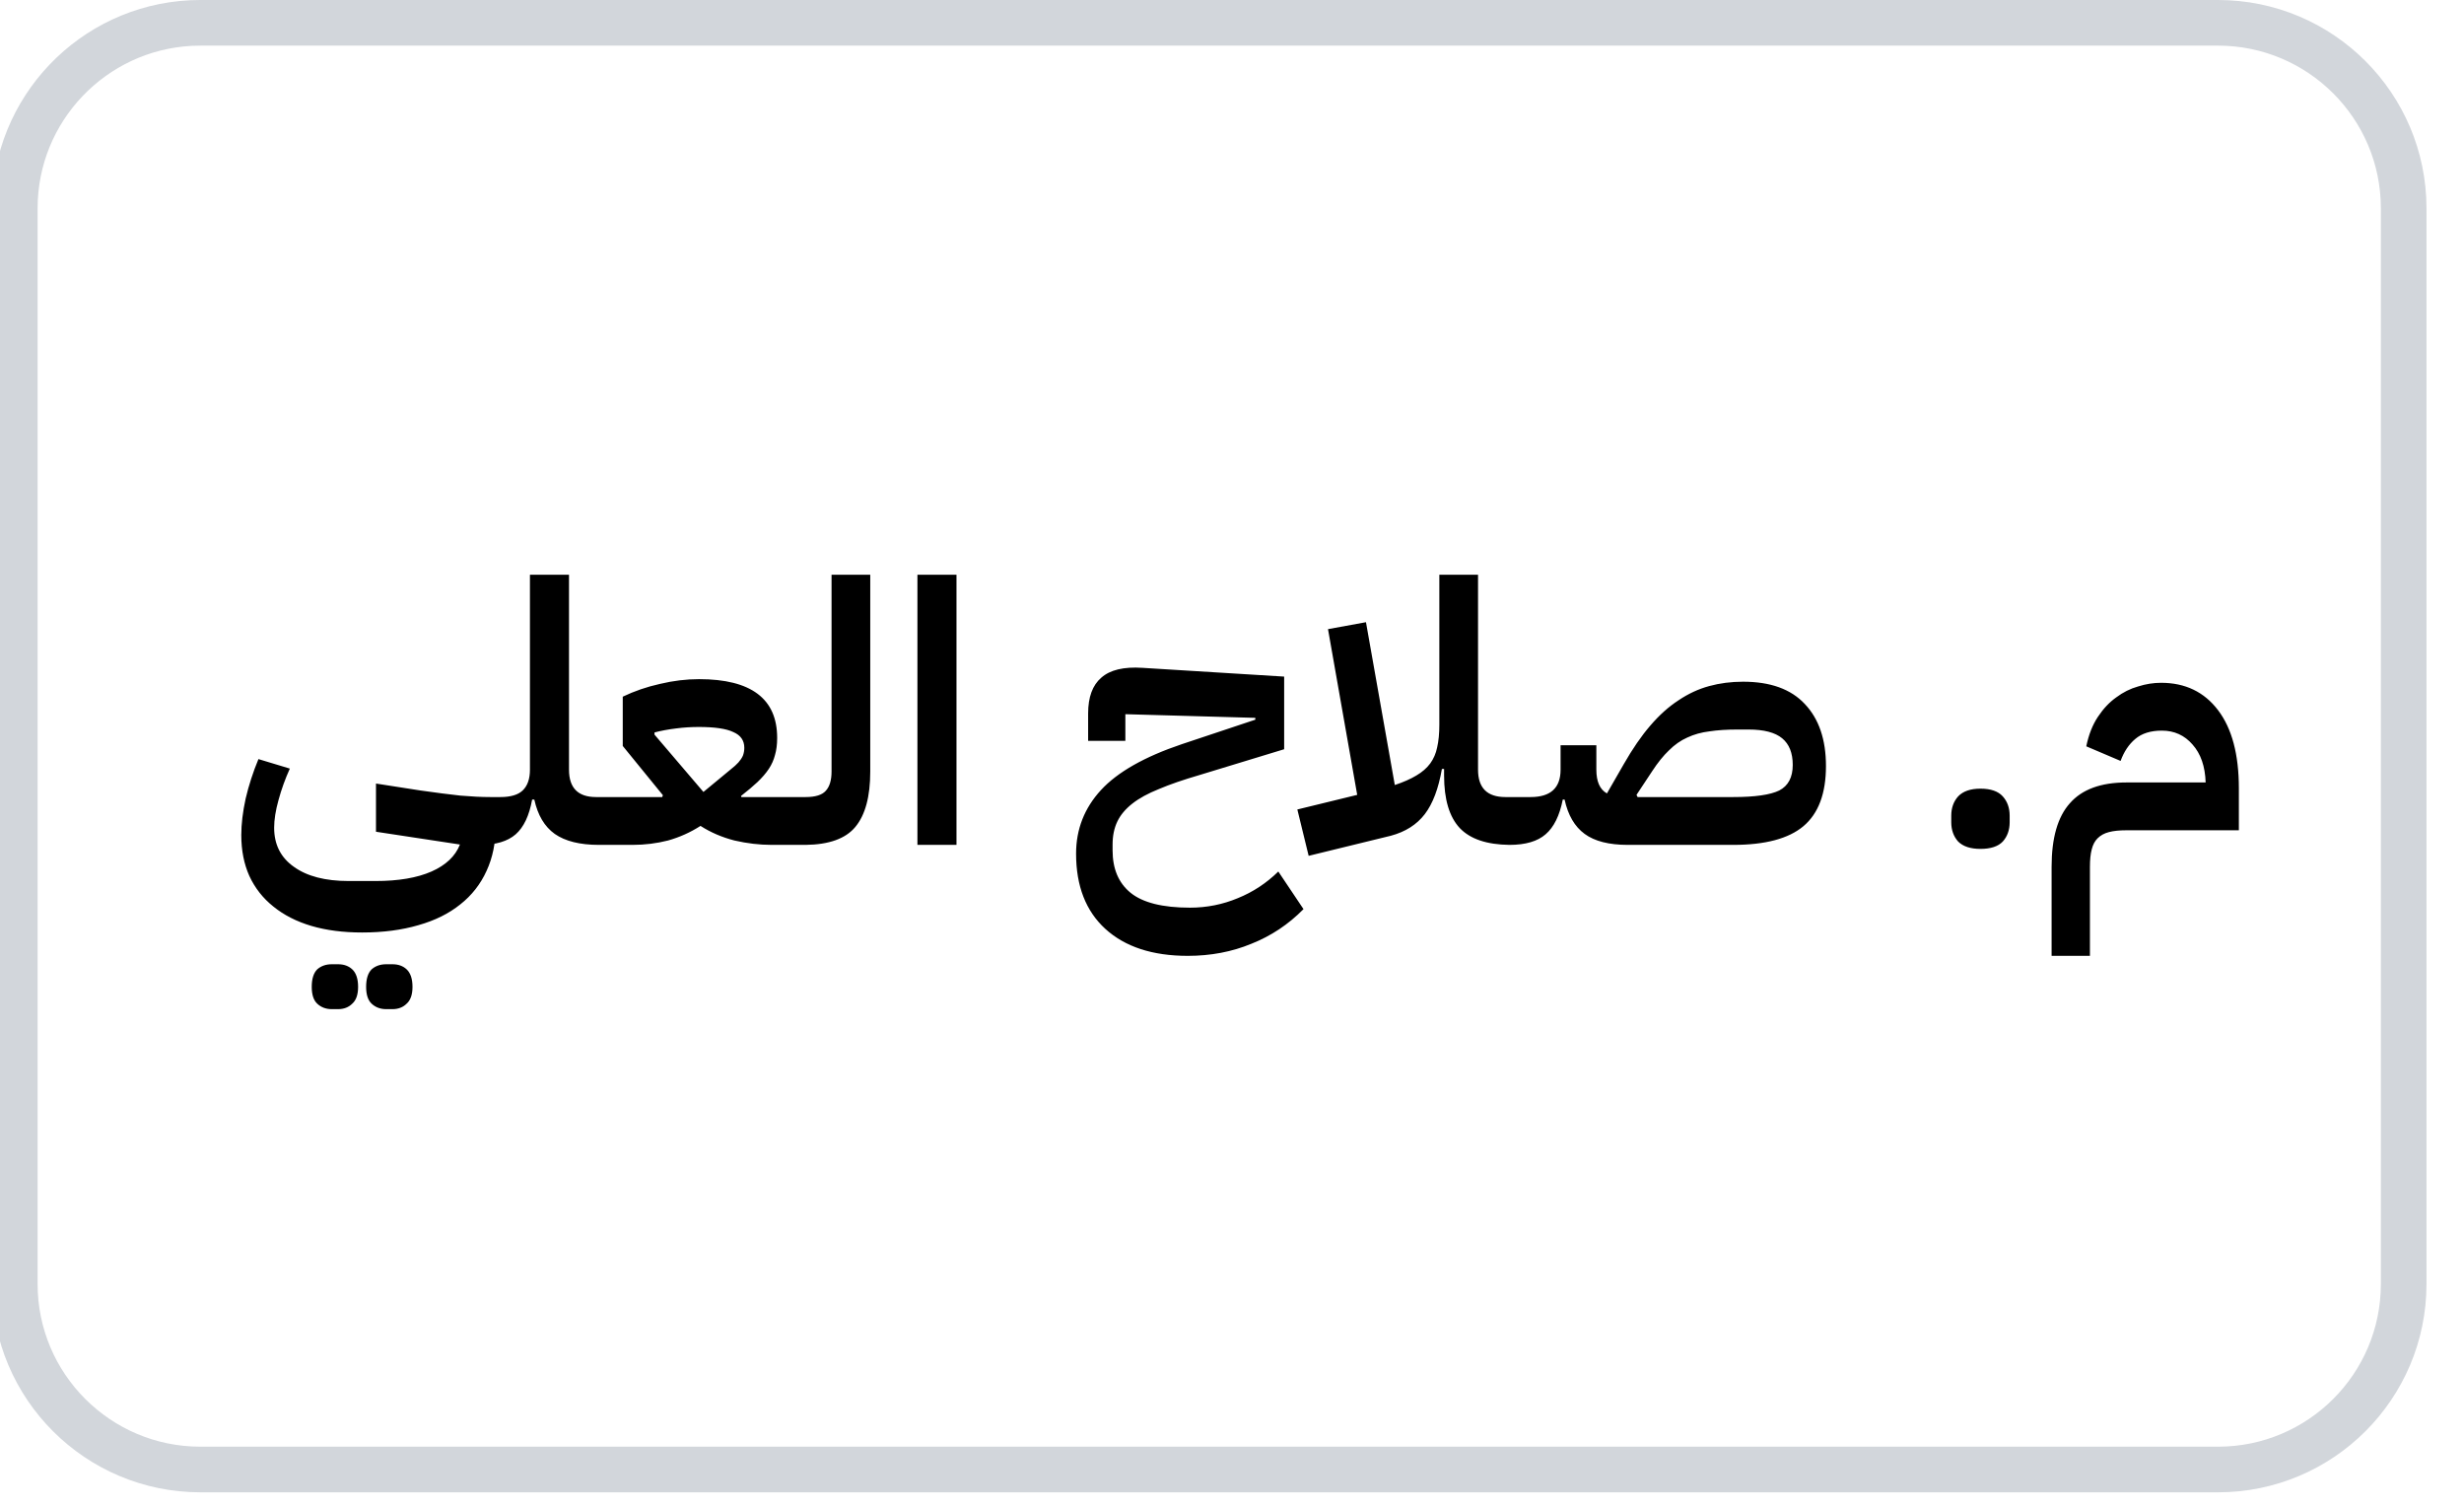 <svg width="54" height="33" viewBox="0 0 54 33" fill="none" xmlns="http://www.w3.org/2000/svg">
<path d="M4.394 0.5H48.608C50.856 0.5 52.678 2.321 52.678 4.567V28.139C52.678 30.384 50.856 32.205 48.608 32.205H4.394C2.146 32.205 0.324 30.384 0.324 28.139V4.567C0.324 2.392 2.034 0.614 4.184 0.505L4.394 0.5Z" stroke="#D2D6DB"/>
<path d="M7.936 20.436C7.52 20.436 7.149 20.388 6.824 20.292C6.499 20.196 6.221 20.054 5.992 19.868C5.763 19.686 5.587 19.462 5.464 19.196C5.347 18.934 5.288 18.636 5.288 18.3C5.288 18.06 5.32 17.793 5.384 17.5C5.453 17.206 5.547 16.918 5.664 16.636L6.352 16.844C6.251 17.068 6.168 17.297 6.104 17.532C6.04 17.761 6.008 17.964 6.008 18.14C6.008 18.508 6.152 18.793 6.44 18.996C6.728 19.204 7.128 19.308 7.64 19.308H8.232C8.733 19.308 9.141 19.238 9.456 19.1C9.771 18.961 9.979 18.764 10.08 18.508L8.24 18.228V17.172L9.216 17.324C9.552 17.372 9.843 17.409 10.088 17.436C10.333 17.457 10.552 17.468 10.744 17.468V17.924L10.864 18.1C10.864 18.468 10.797 18.796 10.664 19.084C10.531 19.377 10.339 19.622 10.088 19.82C9.837 20.022 9.531 20.174 9.168 20.276C8.805 20.382 8.395 20.436 7.936 20.436ZM8.464 22.116C8.336 22.116 8.229 22.076 8.144 21.996C8.064 21.921 8.024 21.798 8.024 21.628C8.024 21.452 8.064 21.324 8.144 21.244C8.229 21.169 8.336 21.132 8.464 21.132H8.6C8.728 21.132 8.832 21.169 8.912 21.244C8.997 21.324 9.04 21.452 9.04 21.628C9.04 21.798 8.997 21.921 8.912 21.996C8.832 22.076 8.728 22.116 8.6 22.116H8.464ZM7.272 22.116C7.144 22.116 7.037 22.076 6.952 21.996C6.872 21.921 6.832 21.798 6.832 21.628C6.832 21.452 6.872 21.324 6.952 21.244C7.037 21.169 7.144 21.132 7.272 21.132H7.408C7.536 21.132 7.64 21.169 7.72 21.244C7.805 21.324 7.848 21.452 7.848 21.628C7.848 21.798 7.805 21.921 7.72 21.996C7.64 22.076 7.536 22.116 7.408 22.116H7.272ZM10.526 17.684L10.742 17.468H10.966C11.19 17.468 11.353 17.42 11.454 17.324C11.561 17.222 11.614 17.07 11.614 16.868V12.596H12.47V16.868C12.47 17.268 12.668 17.468 13.062 17.468H13.342V18.3L13.126 18.516C12.71 18.516 12.387 18.436 12.158 18.276C11.934 18.116 11.785 17.865 11.71 17.524H11.662C11.598 17.876 11.478 18.129 11.302 18.284C11.126 18.438 10.867 18.516 10.526 18.516V17.684ZM13.128 17.684L13.344 17.468H14.512L14.528 17.428L13.648 16.348V15.268C13.904 15.145 14.176 15.052 14.464 14.988C14.757 14.918 15.042 14.884 15.32 14.884C16.461 14.884 17.032 15.313 17.032 16.172C17.032 16.316 17.016 16.441 16.984 16.548C16.957 16.654 16.912 16.756 16.848 16.852C16.784 16.948 16.701 17.044 16.6 17.14C16.504 17.23 16.384 17.332 16.24 17.444L16.248 17.468H17.336V18.3L17.12 18.516H16.912C16.645 18.516 16.373 18.484 16.096 18.42C15.824 18.35 15.576 18.244 15.352 18.1C15.128 18.244 14.89 18.35 14.64 18.42C14.389 18.484 14.13 18.516 13.864 18.516H13.128V17.684ZM14.344 16.1L15.416 17.356L15.784 17.052C15.874 16.977 15.952 16.913 16.016 16.86C16.085 16.806 16.141 16.756 16.184 16.708C16.226 16.66 16.258 16.612 16.28 16.564C16.301 16.51 16.312 16.452 16.312 16.388C16.312 16.228 16.232 16.113 16.072 16.044C15.917 15.969 15.664 15.932 15.312 15.932C15.152 15.932 14.986 15.942 14.816 15.964C14.645 15.985 14.488 16.014 14.344 16.052V16.1ZM17.12 17.684L17.336 17.468H17.656C17.869 17.468 18.016 17.422 18.096 17.332C18.181 17.241 18.224 17.1 18.224 16.908V12.596H19.072V16.908C19.072 17.457 18.963 17.862 18.744 18.124C18.531 18.38 18.168 18.51 17.656 18.516H17.12V17.684ZM20.106 12.596H20.962V18.516H20.106V12.596ZM26.031 20.948C25.258 20.948 24.655 20.75 24.223 20.356C23.797 19.966 23.583 19.417 23.583 18.708C23.583 18.174 23.765 17.71 24.127 17.316C24.49 16.921 25.082 16.585 25.903 16.308L27.511 15.772V15.732L24.663 15.652V16.236H23.847V15.636C23.847 15.278 23.943 15.017 24.135 14.852C24.327 14.681 24.628 14.609 25.039 14.636L28.143 14.828V16.42L26.279 16.988C25.933 17.089 25.639 17.19 25.399 17.292C25.159 17.388 24.965 17.494 24.815 17.612C24.666 17.729 24.556 17.86 24.487 18.004C24.418 18.148 24.383 18.316 24.383 18.508V18.636C24.383 19.041 24.514 19.35 24.775 19.564C25.042 19.782 25.477 19.892 26.079 19.892C26.447 19.892 26.797 19.822 27.127 19.684C27.458 19.55 27.754 19.356 28.015 19.1L28.567 19.924C28.236 20.26 27.855 20.513 27.423 20.684C26.997 20.86 26.532 20.948 26.031 20.948ZM28.432 17.74L29.744 17.42L29.104 13.788L29.936 13.636L30.568 17.204C30.76 17.14 30.917 17.07 31.04 16.996C31.168 16.921 31.269 16.833 31.344 16.732C31.418 16.63 31.469 16.513 31.496 16.38C31.528 16.241 31.544 16.076 31.544 15.884V12.596H32.392V16.868C32.392 17.268 32.592 17.468 32.992 17.468H33.296V18.3L33.08 18.516C32.584 18.51 32.221 18.388 31.992 18.148C31.762 17.902 31.648 17.518 31.648 16.996V16.852H31.6C31.525 17.284 31.4 17.614 31.224 17.844C31.048 18.073 30.8 18.23 30.48 18.316L28.68 18.756L28.432 17.74ZM34.985 16.868C34.985 17.129 35.062 17.302 35.217 17.388L35.585 16.748C35.777 16.412 35.971 16.129 36.169 15.9C36.366 15.67 36.572 15.486 36.785 15.348C36.998 15.204 37.222 15.1 37.457 15.036C37.691 14.972 37.94 14.94 38.201 14.94C38.798 14.94 39.249 15.102 39.553 15.428C39.862 15.753 40.017 16.206 40.017 16.788C40.017 17.39 39.852 17.83 39.521 18.108C39.196 18.38 38.684 18.516 37.985 18.516H35.673C35.262 18.516 34.947 18.436 34.729 18.276C34.51 18.116 34.364 17.865 34.289 17.524H34.249C34.179 17.876 34.054 18.129 33.873 18.284C33.697 18.438 33.433 18.516 33.081 18.516V17.684L33.297 17.468H33.545C33.982 17.468 34.201 17.268 34.201 16.868V16.332H34.985V16.868ZM37.985 17.468C38.459 17.468 38.795 17.42 38.993 17.324C39.19 17.222 39.289 17.036 39.289 16.764C39.289 16.502 39.212 16.308 39.057 16.18C38.902 16.052 38.657 15.988 38.321 15.988H38.081C37.846 15.988 37.641 16.001 37.465 16.028C37.289 16.049 37.126 16.094 36.977 16.164C36.833 16.228 36.7 16.321 36.577 16.444C36.454 16.561 36.331 16.713 36.209 16.9L35.865 17.42L35.889 17.468H37.985ZM43.403 18.604C43.184 18.604 43.022 18.55 42.915 18.444C42.814 18.332 42.763 18.19 42.763 18.02V17.876C42.763 17.705 42.814 17.564 42.915 17.452C43.022 17.34 43.184 17.284 43.403 17.284C43.627 17.284 43.79 17.34 43.891 17.452C43.992 17.564 44.043 17.705 44.043 17.876V18.02C44.043 18.19 43.992 18.332 43.891 18.444C43.79 18.55 43.627 18.604 43.403 18.604ZM44.962 18.996C44.962 18.366 45.095 17.902 45.362 17.604C45.628 17.3 46.042 17.148 46.602 17.148H48.338C48.327 16.796 48.231 16.518 48.05 16.316C47.874 16.113 47.65 16.012 47.378 16.012C47.132 16.012 46.938 16.073 46.794 16.196C46.655 16.313 46.548 16.473 46.474 16.676L45.722 16.356C45.775 16.1 45.86 15.884 45.978 15.708C46.095 15.532 46.228 15.39 46.378 15.284C46.527 15.172 46.687 15.092 46.858 15.044C47.028 14.99 47.196 14.964 47.362 14.964C47.89 14.964 48.306 15.164 48.61 15.564C48.914 15.964 49.066 16.534 49.066 17.276V18.196H46.602C46.447 18.196 46.319 18.209 46.218 18.236C46.116 18.262 46.034 18.308 45.97 18.372C45.911 18.43 45.868 18.51 45.842 18.612C45.815 18.713 45.802 18.841 45.802 18.996V20.948H44.962V18.996Z" fill="black"/>
</svg>

